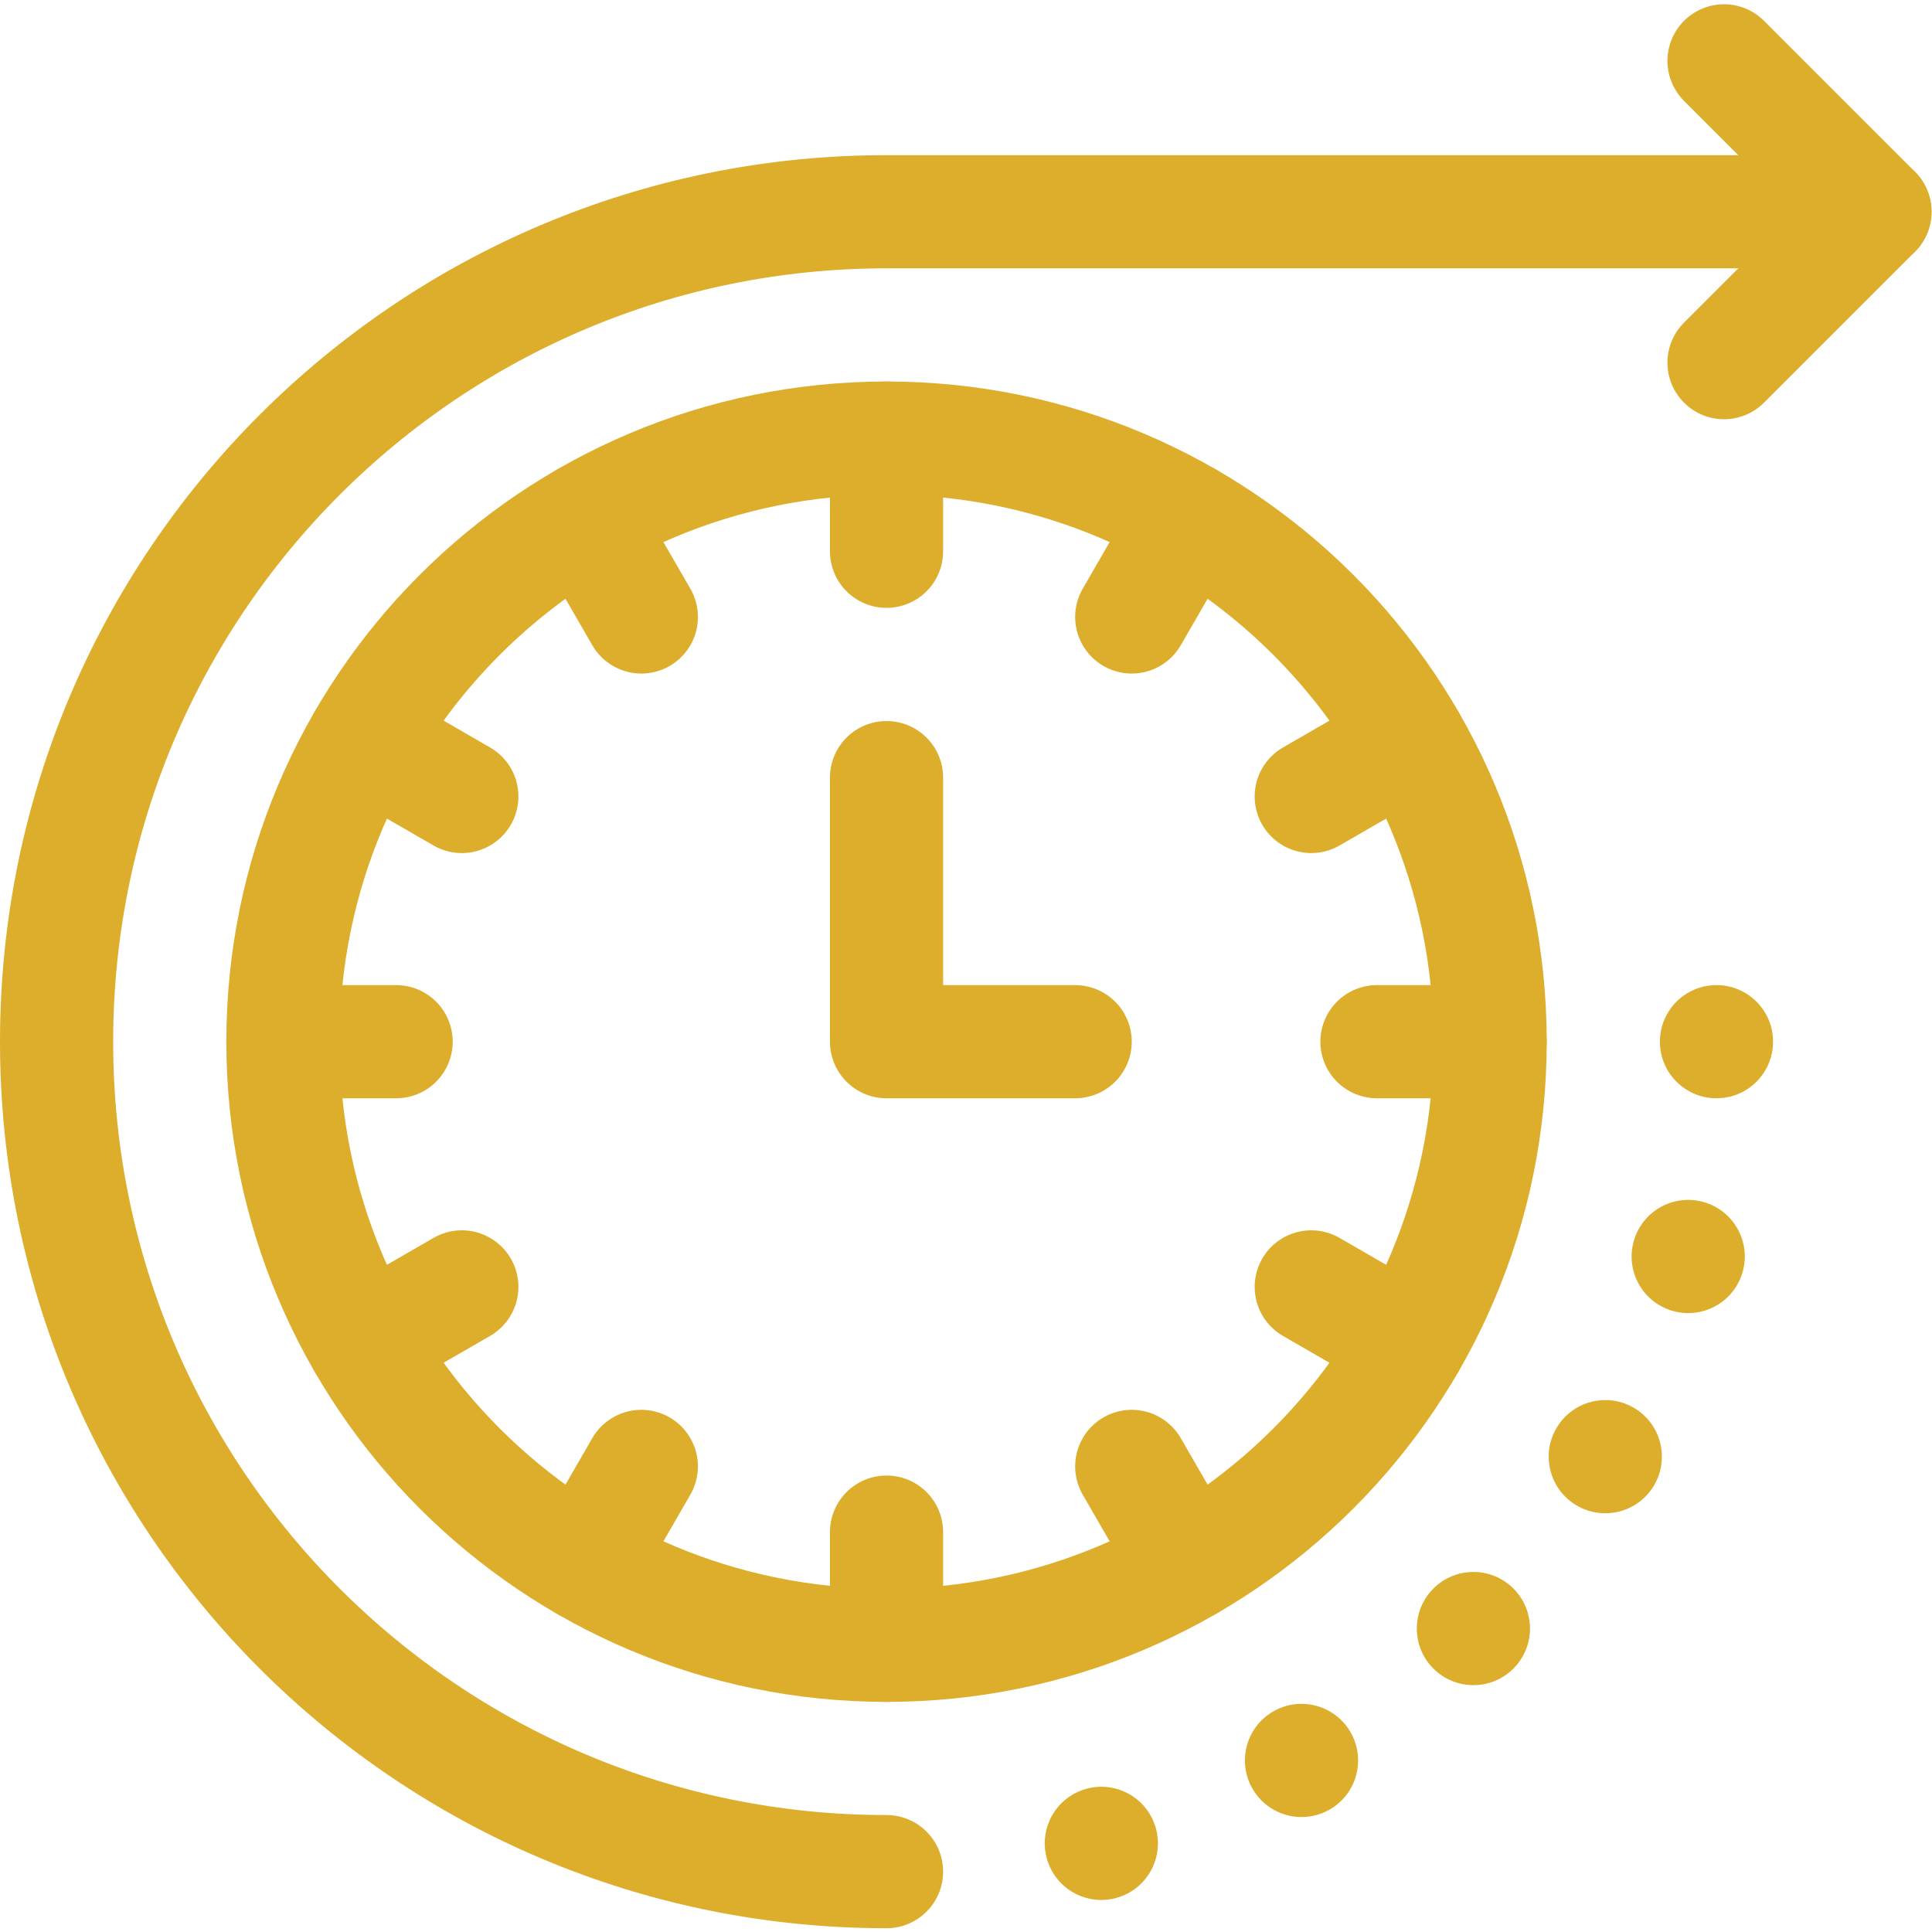 <?xml version="1.0" encoding="UTF-8"?> <svg xmlns="http://www.w3.org/2000/svg" xmlns:xlink="http://www.w3.org/1999/xlink" version="1.1" width="512" height="512" x="0" y="0" viewBox="0 0 682.667 682.667" style="enable-background:new 0 0 512 512" xml:space="preserve" class=""><g><defs><clipPath id="a"><path d="M0 512h512V0H0Z" fill="#ddae2c" opacity="1" data-original="#000000"></path></clipPath></defs><g clip-path="url(#a)" transform="matrix(1.333 0 0 -1.333 0 682.667)"><path d="M0 0c0-88.366-71.635-160-160-160S-320-88.366-320 0s71.635 160 160 160S0 88.366 0 0Z" style="stroke-width:30;stroke-linecap:round;stroke-linejoin:round;stroke-miterlimit:10;stroke-dasharray:none;stroke-opacity:1" transform="translate(395 236)" fill="none" stroke="#ddae2c" stroke-width="30" stroke-linecap="round" stroke-linejoin="round" stroke-miterlimit="10" stroke-dasharray="none" stroke-opacity="" data-original="#000000" opacity="1" class=""></path><path d="M0 0c-121.503 0-220 98.498-220 220s98.497 220 220 220v0h262c0-.001-.001.001 0 0" style="stroke-width:30;stroke-linecap:round;stroke-linejoin:round;stroke-miterlimit:10;stroke-dasharray:none;stroke-opacity:1" transform="translate(235 16)" fill="none" stroke="#ddae2c" stroke-width="30" stroke-linecap="round" stroke-linejoin="round" stroke-miterlimit="10" stroke-dasharray="none" stroke-opacity="" data-original="#000000" opacity="1" class=""></path><path d="m0 0-40 40M0 0l-40-40" style="stroke-width:30;stroke-linecap:round;stroke-linejoin:round;stroke-miterlimit:10;stroke-dasharray:none;stroke-opacity:1" transform="translate(496.999 456)" fill="none" stroke="#ddae2c" stroke-width="30" stroke-linecap="round" stroke-linejoin="round" stroke-miterlimit="10" stroke-dasharray="none" stroke-opacity="" data-original="#000000" opacity="1" class=""></path><path d="M0 0h30" style="stroke-width:30;stroke-linecap:round;stroke-linejoin:round;stroke-miterlimit:10;stroke-dasharray:none;stroke-opacity:1" transform="translate(365 236)" fill="none" stroke="#ddae2c" stroke-width="30" stroke-linecap="round" stroke-linejoin="round" stroke-miterlimit="10" stroke-dasharray="none" stroke-opacity="" data-original="#000000" opacity="1" class=""></path><path d="M0 0h30" style="stroke-width:30;stroke-linecap:round;stroke-linejoin:round;stroke-miterlimit:10;stroke-dasharray:none;stroke-opacity:1" transform="translate(75 236)" fill="none" stroke="#ddae2c" stroke-width="30" stroke-linecap="round" stroke-linejoin="round" stroke-miterlimit="10" stroke-dasharray="none" stroke-opacity="" data-original="#000000" opacity="1" class=""></path><path d="m0 0 25.981 15" style="stroke-width:30;stroke-linecap:round;stroke-linejoin:round;stroke-miterlimit:10;stroke-dasharray:none;stroke-opacity:1" transform="translate(347.583 301)" fill="none" stroke="#ddae2c" stroke-width="30" stroke-linecap="round" stroke-linejoin="round" stroke-miterlimit="10" stroke-dasharray="none" stroke-opacity="" data-original="#000000" opacity="1" class=""></path><path d="m0 0 25.981 15" style="stroke-width:30;stroke-linecap:round;stroke-linejoin:round;stroke-miterlimit:10;stroke-dasharray:none;stroke-opacity:1" transform="translate(96.436 156)" fill="none" stroke="#ddae2c" stroke-width="30" stroke-linecap="round" stroke-linejoin="round" stroke-miterlimit="10" stroke-dasharray="none" stroke-opacity="" data-original="#000000" opacity="1" class=""></path><path d="m0 0 15 25.98" style="stroke-width:30;stroke-linecap:round;stroke-linejoin:round;stroke-miterlimit:10;stroke-dasharray:none;stroke-opacity:1" transform="translate(300 348.584)" fill="none" stroke="#ddae2c" stroke-width="30" stroke-linecap="round" stroke-linejoin="round" stroke-miterlimit="10" stroke-dasharray="none" stroke-opacity="" data-original="#000000" opacity="1" class=""></path><path d="m0 0 15 25.98" style="stroke-width:30;stroke-linecap:round;stroke-linejoin:round;stroke-miterlimit:10;stroke-dasharray:none;stroke-opacity:1" transform="translate(155 97.436)" fill="none" stroke="#ddae2c" stroke-width="30" stroke-linecap="round" stroke-linejoin="round" stroke-miterlimit="10" stroke-dasharray="none" stroke-opacity="" data-original="#000000" opacity="1" class=""></path><path d="M0 0v30" style="stroke-width:30;stroke-linecap:round;stroke-linejoin:round;stroke-miterlimit:10;stroke-dasharray:none;stroke-opacity:1" transform="translate(235 366)" fill="none" stroke="#ddae2c" stroke-width="30" stroke-linecap="round" stroke-linejoin="round" stroke-miterlimit="10" stroke-dasharray="none" stroke-opacity="" data-original="#000000" opacity="1" class=""></path><path d="M0 0v30" style="stroke-width:30;stroke-linecap:round;stroke-linejoin:round;stroke-miterlimit:10;stroke-dasharray:none;stroke-opacity:1" transform="translate(235 76)" fill="none" stroke="#ddae2c" stroke-width="30" stroke-linecap="round" stroke-linejoin="round" stroke-miterlimit="10" stroke-dasharray="none" stroke-opacity="" data-original="#000000" opacity="1" class=""></path><path d="m0 0-15 25.98" style="stroke-width:30;stroke-linecap:round;stroke-linejoin:round;stroke-miterlimit:10;stroke-dasharray:none;stroke-opacity:1" transform="translate(170 348.584)" fill="none" stroke="#ddae2c" stroke-width="30" stroke-linecap="round" stroke-linejoin="round" stroke-miterlimit="10" stroke-dasharray="none" stroke-opacity="" data-original="#000000" opacity="1" class=""></path><path d="m0 0-15 25.98" style="stroke-width:30;stroke-linecap:round;stroke-linejoin:round;stroke-miterlimit:10;stroke-dasharray:none;stroke-opacity:1" transform="translate(315 97.436)" fill="none" stroke="#ddae2c" stroke-width="30" stroke-linecap="round" stroke-linejoin="round" stroke-miterlimit="10" stroke-dasharray="none" stroke-opacity="" data-original="#000000" opacity="1" class=""></path><path d="m0 0-25.981 15" style="stroke-width:30;stroke-linecap:round;stroke-linejoin:round;stroke-miterlimit:10;stroke-dasharray:none;stroke-opacity:1" transform="translate(122.417 301)" fill="none" stroke="#ddae2c" stroke-width="30" stroke-linecap="round" stroke-linejoin="round" stroke-miterlimit="10" stroke-dasharray="none" stroke-opacity="" data-original="#000000" opacity="1" class=""></path><path d="m0 0-25.981 15" style="stroke-width:30;stroke-linecap:round;stroke-linejoin:round;stroke-miterlimit:10;stroke-dasharray:none;stroke-opacity:1" transform="translate(373.565 156)" fill="none" stroke="#ddae2c" stroke-width="30" stroke-linecap="round" stroke-linejoin="round" stroke-miterlimit="10" stroke-dasharray="none" stroke-opacity="" data-original="#000000" opacity="1" class=""></path><path d="M0 0h50M0 0v70" style="stroke-width:30;stroke-linecap:round;stroke-linejoin:round;stroke-miterlimit:10;stroke-dasharray:none;stroke-opacity:1" transform="translate(235 236)" fill="none" stroke="#ddae2c" stroke-width="30" stroke-linecap="round" stroke-linejoin="round" stroke-miterlimit="10" stroke-dasharray="none" stroke-opacity="" data-original="#000000" opacity="1" class=""></path><path d="M0 0c0 8.284-6.716 15-15 15-8.284 0-15-6.716-15-15 0-8.284 6.716-15 15-15C-6.716-15 0-8.284 0 0" style="fill-opacity:1;fill-rule:nonzero;stroke:none" transform="translate(470 236)" fill="#ddae2c" data-original="#000000" opacity="1"></path><path d="M0 0c2.144 8.002-2.604 16.227-10.607 18.371-8.002 2.145-16.227-2.604-18.372-10.606-2.143-8.002 2.606-16.227 10.608-18.371C-10.369-12.75-2.145-8.002 0 0" style="fill-opacity:1;fill-rule:nonzero;stroke:none" transform="translate(461.993 175.177)" fill="#ddae2c" data-original="#000000" opacity="1"></path><path d="M0 0c4.142 7.174 1.684 16.348-5.491 20.49-7.174 4.142-16.348 1.684-20.49-5.49-4.142-7.175-1.684-16.349 5.49-20.491C-13.316-9.633-4.143-7.175 0 0" style="fill-opacity:1;fill-rule:nonzero;stroke:none" transform="translate(438.517 118.5)" fill="#ddae2c" data-original="#000000" opacity="1"></path><path d="M0 0c5.858 5.858 5.858 15.355 0 21.213-5.857 5.858-15.355 5.858-21.213 0-5.857-5.858-5.857-15.355 0-21.213C-15.355-5.858-5.857-5.858 0 0" style="fill-opacity:1;fill-rule:nonzero;stroke:none" transform="translate(401.17 69.83)" fill="#ddae2c" data-original="#000000" opacity="1"></path><path d="M0 0c7.175 4.142 9.633 13.316 5.49 20.49C1.349 27.665-7.825 30.123-15 25.98c-7.174-4.142-9.633-13.315-5.49-20.49C-16.349-1.684-7.175-4.142 0 0" style="fill-opacity:1;fill-rule:nonzero;stroke:none" transform="translate(352.5 32.484)" fill="#ddae2c" data-original="#000000" opacity="1"></path><path d="M0 0c8.002 2.144 12.751 10.369 10.606 18.371C8.463 26.373.237 31.122-7.765 28.978c-8.002-2.145-12.75-10.37-10.606-18.372S-8.002-2.145 0 0" style="fill-opacity:1;fill-rule:nonzero;stroke:none" transform="translate(295.822 9.007)" fill="#ddae2c" data-original="#000000" opacity="1"></path></g></g></svg> 
